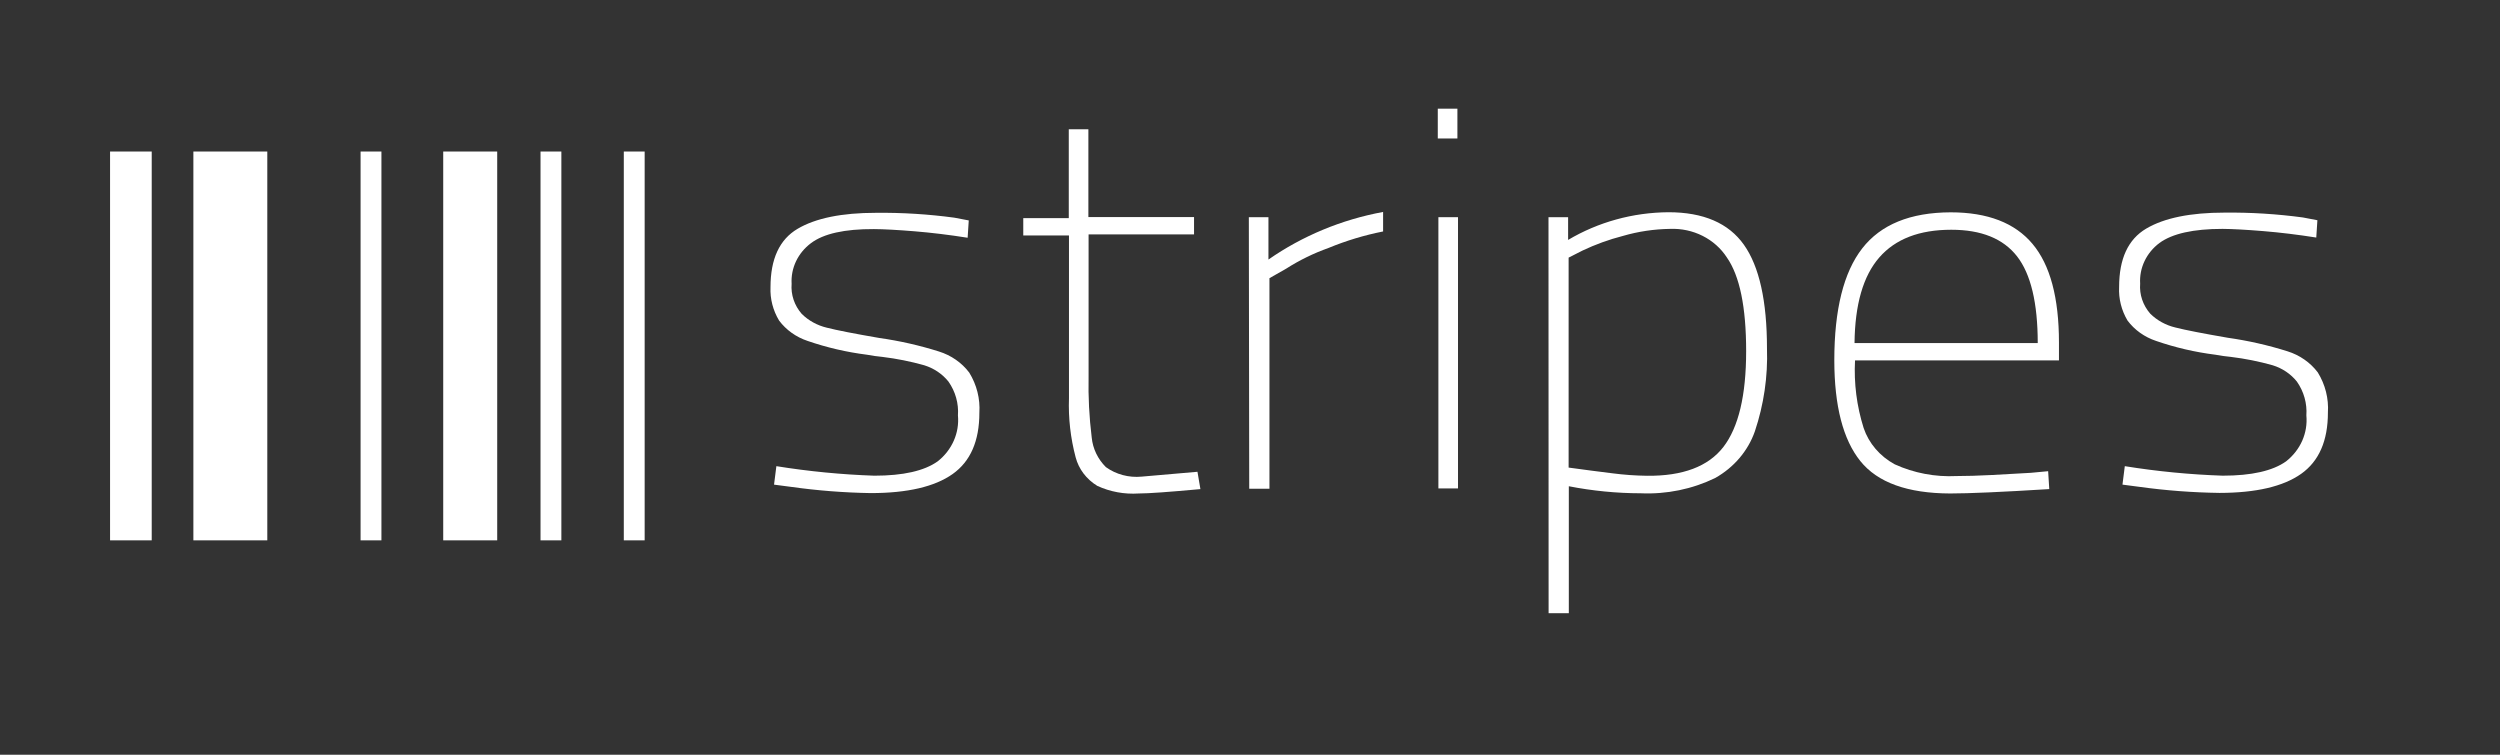 <svg xmlns="http://www.w3.org/2000/svg" width="159" height="48" viewBox="0 0 159 48" fill="none"><rect x="0" y="0" width="159" height="48" fill="#333333" stroke="none"/><path d="M50.29 30.962L49.229 30.823L49.377 29.648C51.437 29.98 53.518 30.182 55.607 30.254C57.442 30.254 58.786 29.949 59.639 29.34C60.087 28.987 60.438 28.537 60.661 28.029C60.885 27.521 60.976 26.97 60.925 26.422C60.979 25.661 60.767 24.904 60.321 24.267C59.932 23.783 59.396 23.422 58.784 23.232C57.916 22.987 57.027 22.809 56.128 22.7C55.796 22.669 55.465 22.622 55.138 22.56C53.849 22.398 52.584 22.104 51.363 21.683C50.631 21.439 49.997 20.986 49.55 20.387C49.161 19.741 48.971 19.005 49.004 18.263C49.004 16.467 49.578 15.23 50.727 14.552C51.876 13.874 53.537 13.535 55.71 13.535C57.377 13.518 59.043 13.621 60.694 13.844L61.613 14.019L61.542 15.121C60.368 14.935 59.238 14.798 58.154 14.709C57.069 14.621 56.212 14.574 55.582 14.57C53.713 14.562 52.377 14.861 51.576 15.466C51.166 15.773 50.841 16.168 50.627 16.618C50.414 17.067 50.318 17.559 50.347 18.051C50.292 18.742 50.523 19.428 50.99 19.963C51.424 20.392 51.977 20.696 52.585 20.841C53.22 21.003 54.332 21.221 55.922 21.495C57.211 21.677 58.481 21.965 59.716 22.355C60.495 22.598 61.17 23.069 61.645 23.698C62.121 24.472 62.345 25.36 62.288 26.253C62.288 28.048 61.72 29.348 60.584 30.151C59.448 30.954 57.719 31.358 55.395 31.361C53.686 31.334 51.98 31.2 50.29 30.962V30.962Z" fill="white"></path><path d="M69.787 30.901C69.1 30.482 68.607 29.833 68.411 29.085C68.085 27.856 67.942 26.591 67.987 25.326V14.975H65.08V13.873H67.974V8.22H69.221V13.807H75.941V14.908H69.234V23.946C69.207 25.242 69.274 26.538 69.433 27.826C69.501 28.53 69.818 29.194 70.334 29.708C70.981 30.174 71.793 30.39 72.603 30.314L76.159 30.005L76.346 31.107C74.344 31.292 73.036 31.385 72.423 31.385C71.515 31.446 70.605 31.279 69.787 30.901V30.901Z" fill="white"></path><path d="M79.426 13.813H80.673V16.507C82.835 15.001 85.326 13.967 87.965 13.48V14.721C86.775 14.957 85.613 15.308 84.499 15.768C83.547 16.107 82.641 16.55 81.799 17.088L80.737 17.693V31.083H79.451L79.426 13.813Z" fill="white"></path><path d="M91.443 6.912H92.691V8.807H91.443V6.912ZM91.482 13.813H92.729V31.064H91.482V13.813Z" fill="white"></path><path d="M98.484 13.813H99.732V15.259C101.642 14.124 103.852 13.514 106.111 13.498C108.336 13.498 109.937 14.188 110.914 15.568C111.891 16.948 112.38 19.146 112.38 22.16C112.441 23.948 112.18 25.733 111.608 27.438C111.172 28.681 110.275 29.733 109.081 30.404C107.623 31.111 105.994 31.445 104.355 31.373C102.817 31.37 101.283 31.22 99.777 30.925V39H98.491L98.484 13.813ZM109.609 28.425C110.573 27.17 111.055 25.14 111.055 22.336C111.055 19.531 110.646 17.544 109.827 16.373C109.453 15.795 108.921 15.321 108.287 15.002C107.653 14.682 106.939 14.529 106.22 14.557C105.201 14.571 104.19 14.722 103.217 15.005C102.329 15.234 101.467 15.547 100.645 15.937L99.764 16.385V29.738C100.767 29.876 101.695 29.997 102.548 30.102C103.277 30.197 104.012 30.25 104.747 30.259C107.024 30.283 108.644 29.672 109.609 28.425Z" fill="white"></path><path d="M118.315 29.321C117.217 27.953 116.666 25.82 116.662 22.922C116.662 19.694 117.254 17.319 118.437 15.798C119.62 14.277 121.496 13.512 124.063 13.504C126.408 13.504 128.142 14.172 129.265 15.508C130.389 16.843 130.95 18.936 130.95 21.785V22.922H117.98C117.903 24.374 118.088 25.827 118.527 27.22C118.857 28.197 119.564 29.022 120.507 29.532C121.727 30.088 123.077 30.344 124.43 30.277C125.064 30.277 125.817 30.255 126.687 30.21L129.162 30.071L130.262 29.968L130.333 31.106C127.332 31.292 125.231 31.385 124.031 31.385C121.318 31.377 119.412 30.689 118.315 29.321ZM129.6 21.821C129.6 19.267 129.16 17.426 128.282 16.3C127.403 15.175 126.01 14.612 124.102 14.612C122.074 14.612 120.548 15.199 119.524 16.373C118.499 17.547 117.974 19.363 117.948 21.821H129.6Z" fill="white"></path><path d="M136.05 30.961L134.989 30.822L135.137 29.648C137.197 29.98 139.279 30.182 141.367 30.253C143.202 30.253 144.546 29.948 145.399 29.339C145.847 28.986 146.198 28.536 146.422 28.029C146.645 27.521 146.736 26.969 146.685 26.422C146.739 25.66 146.527 24.904 146.081 24.267C145.693 23.782 145.156 23.421 144.544 23.232C143.676 22.987 142.787 22.808 141.888 22.699C141.556 22.668 141.225 22.622 140.898 22.56C139.61 22.398 138.344 22.104 137.124 21.682C136.391 21.438 135.757 20.985 135.31 20.387C134.923 19.736 134.738 18.995 134.776 18.25C134.776 16.454 135.351 15.217 136.5 14.539C137.649 13.861 139.31 13.522 141.483 13.522C143.15 13.505 144.816 13.608 146.467 13.831L147.386 14.007L147.315 15.108C146.141 14.923 145.011 14.786 143.927 14.697C142.842 14.608 141.985 14.562 141.355 14.557C139.498 14.557 138.161 14.856 137.342 15.453C136.932 15.76 136.607 16.155 136.393 16.605C136.179 17.055 136.084 17.546 136.114 18.038C136.059 18.73 136.289 19.415 136.757 19.951C137.19 20.379 137.743 20.683 138.352 20.828C138.986 20.99 140.099 21.208 141.689 21.482C142.978 21.665 144.247 21.952 145.483 22.342C146.261 22.585 146.937 23.056 147.412 23.686C147.888 24.459 148.112 25.348 148.055 26.24C148.055 28.036 147.487 29.335 146.351 30.138C145.215 30.941 143.485 31.345 141.162 31.349C139.451 31.325 137.743 31.196 136.05 30.961V30.961Z" fill="white"></path><path d="M9.649 9.637H7V34.366H9.649V9.637Z" fill="white"></path><path d="M17 9.637H12.299V34.366H17V9.637Z" fill="white"></path><path d="M24.259 9.637H22.933V34.366H24.259V9.637Z" fill="white"></path><path d="M31.622 9.637H28.189V34.366H31.622V9.637Z" fill="white"></path><path d="M35.703 9.637H34.377V34.366H35.703V9.637Z" fill="white"></path><path d="M41 9.637H39.674V34.366H41V9.637Z" fill="white"></path></svg>